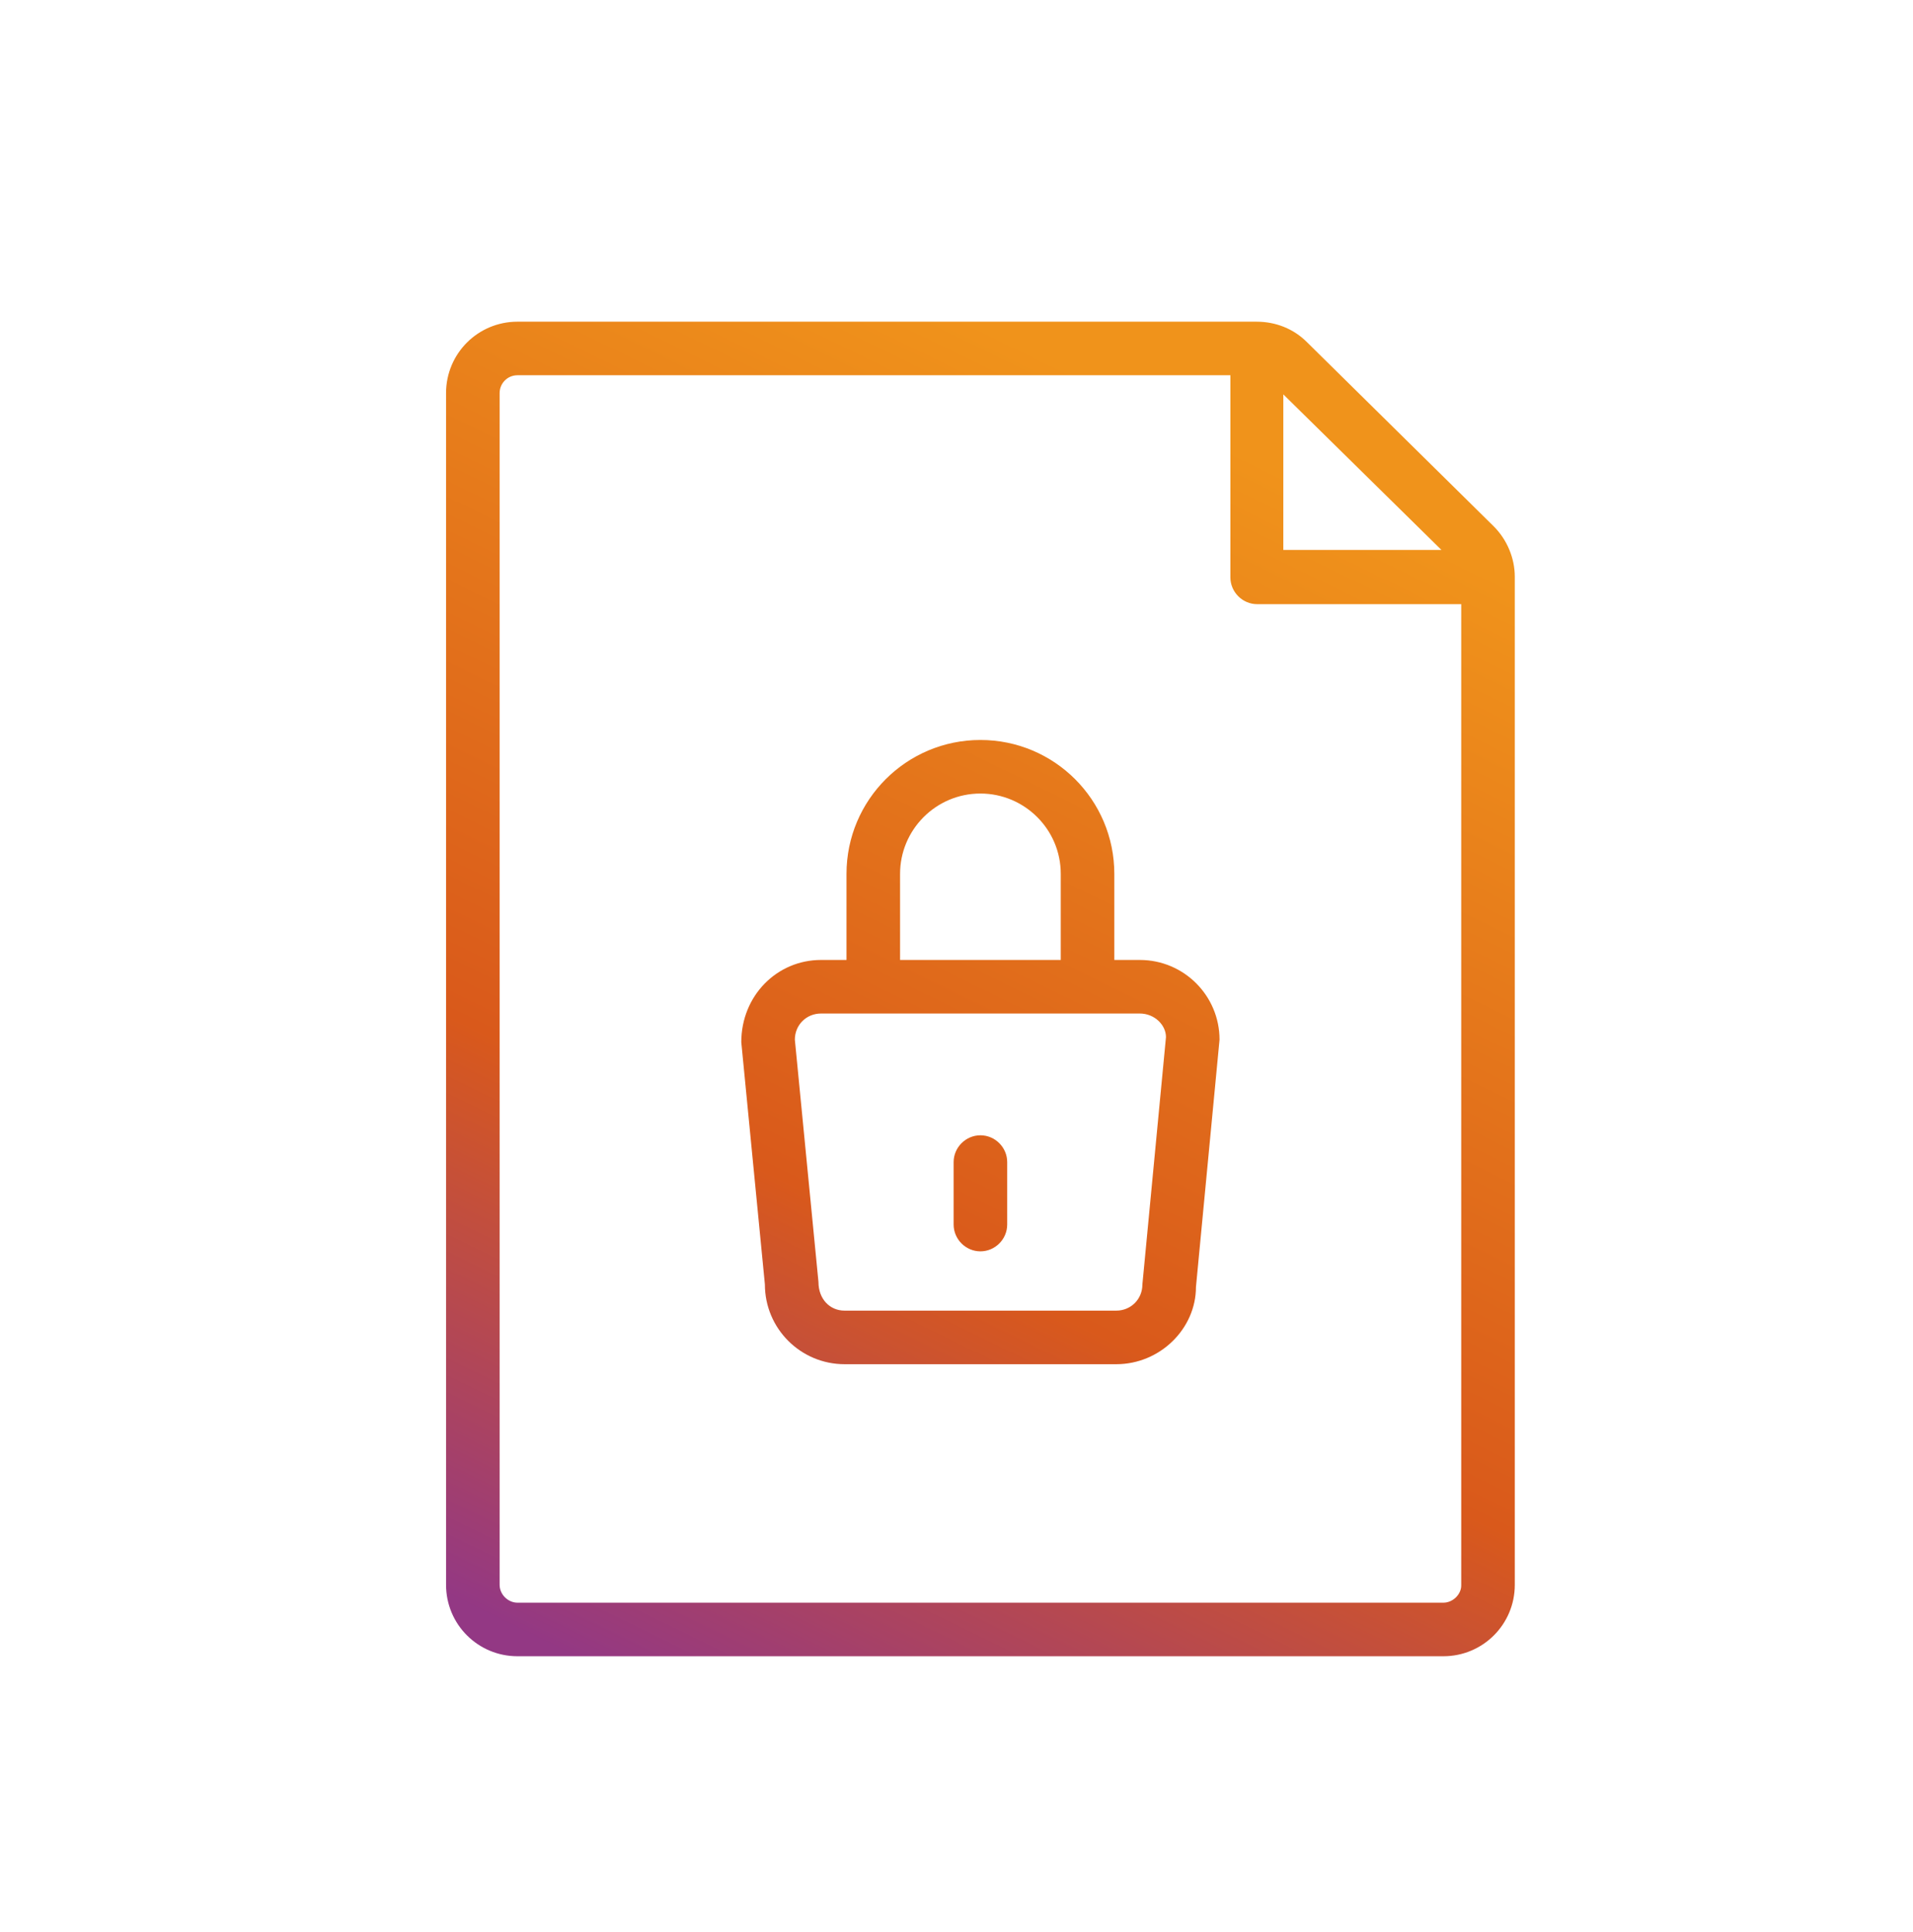 <svg width="100" height="101" viewBox="0 0 100 101" fill="none" xmlns="http://www.w3.org/2000/svg">
<path d="M78.084 27.517L68.317 17.884C67.617 17.184 66.684 16.817 65.684 16.817H27.05C24.984 16.817 23.317 18.483 23.317 20.55V82.85C23.317 84.917 24.984 86.584 27.05 86.584H75.45C77.517 86.584 79.184 84.917 79.184 82.85V30.15C79.184 29.184 78.784 28.217 78.084 27.517ZM75.35 28.75H67.084V20.617L75.35 28.75ZM75.45 83.784H27.05C26.55 83.784 26.117 83.35 26.117 82.85V20.55C26.117 20.05 26.517 19.617 27.05 19.617H64.317V30.183C64.317 30.95 64.95 31.584 65.717 31.584H76.384V82.884C76.384 83.35 75.95 83.784 75.45 83.784Z" fill="url(#paint0_linear_4497_8784)"/>
<path d="M59.584 50.184H58.25V45.684C58.25 41.817 55.117 38.684 51.25 38.684C47.384 38.684 44.25 41.817 44.25 45.684V50.184H42.917C40.617 50.184 38.75 52.05 38.75 54.484L39.984 67.15C39.984 69.45 41.85 71.317 44.15 71.317H58.35C60.65 71.317 62.517 69.45 62.517 67.284L63.75 54.35C63.75 52.05 61.884 50.184 59.584 50.184ZM47.05 45.684C47.05 43.384 48.917 41.484 51.25 41.484C53.55 41.484 55.45 43.35 55.45 45.684V50.184H47.05V45.684ZM59.717 67.15C59.717 67.917 59.117 68.517 58.35 68.517H44.15C43.384 68.517 42.784 67.917 42.784 67.017L41.55 54.35C41.55 53.584 42.15 52.984 42.917 52.984H59.584C60.35 52.984 60.95 53.584 60.95 54.217L59.717 67.15Z" fill="url(#paint1_linear_4497_8784)"/>
<path d="M51.25 59.35C50.484 59.35 49.85 59.984 49.85 60.75V64.017C49.85 64.784 50.484 65.417 51.25 65.417C52.017 65.417 52.65 64.784 52.65 64.017V60.75C52.65 59.984 52.017 59.35 51.25 59.35Z" fill="url(#paint2_linear_4497_8784)"/>
<defs>
<linearGradient id="paint0_linear_4497_8784" x1="76.565" y1="22.839" x2="42.325" y2="92.696" gradientUnits="userSpaceOnUse">
<stop offset="0.075" stop-color="#F0931B"/>
<stop offset="0.649" stop-color="#D9591B"/>
<stop offset="1" stop-color="#933884"/>
</linearGradient>
<linearGradient id="paint1_linear_4497_8784" x1="76.565" y1="22.839" x2="42.325" y2="92.696" gradientUnits="userSpaceOnUse">
<stop offset="0.075" stop-color="#F0931B"/>
<stop offset="0.649" stop-color="#D9591B"/>
<stop offset="1" stop-color="#933884"/>
</linearGradient>
<linearGradient id="paint2_linear_4497_8784" x1="76.565" y1="22.839" x2="42.325" y2="92.696" gradientUnits="userSpaceOnUse">
<stop offset="0.075" stop-color="#F0931B"/>
<stop offset="0.649" stop-color="#D9591B"/>
<stop offset="1" stop-color="#933884"/>
</linearGradient>
</defs>
</svg>
